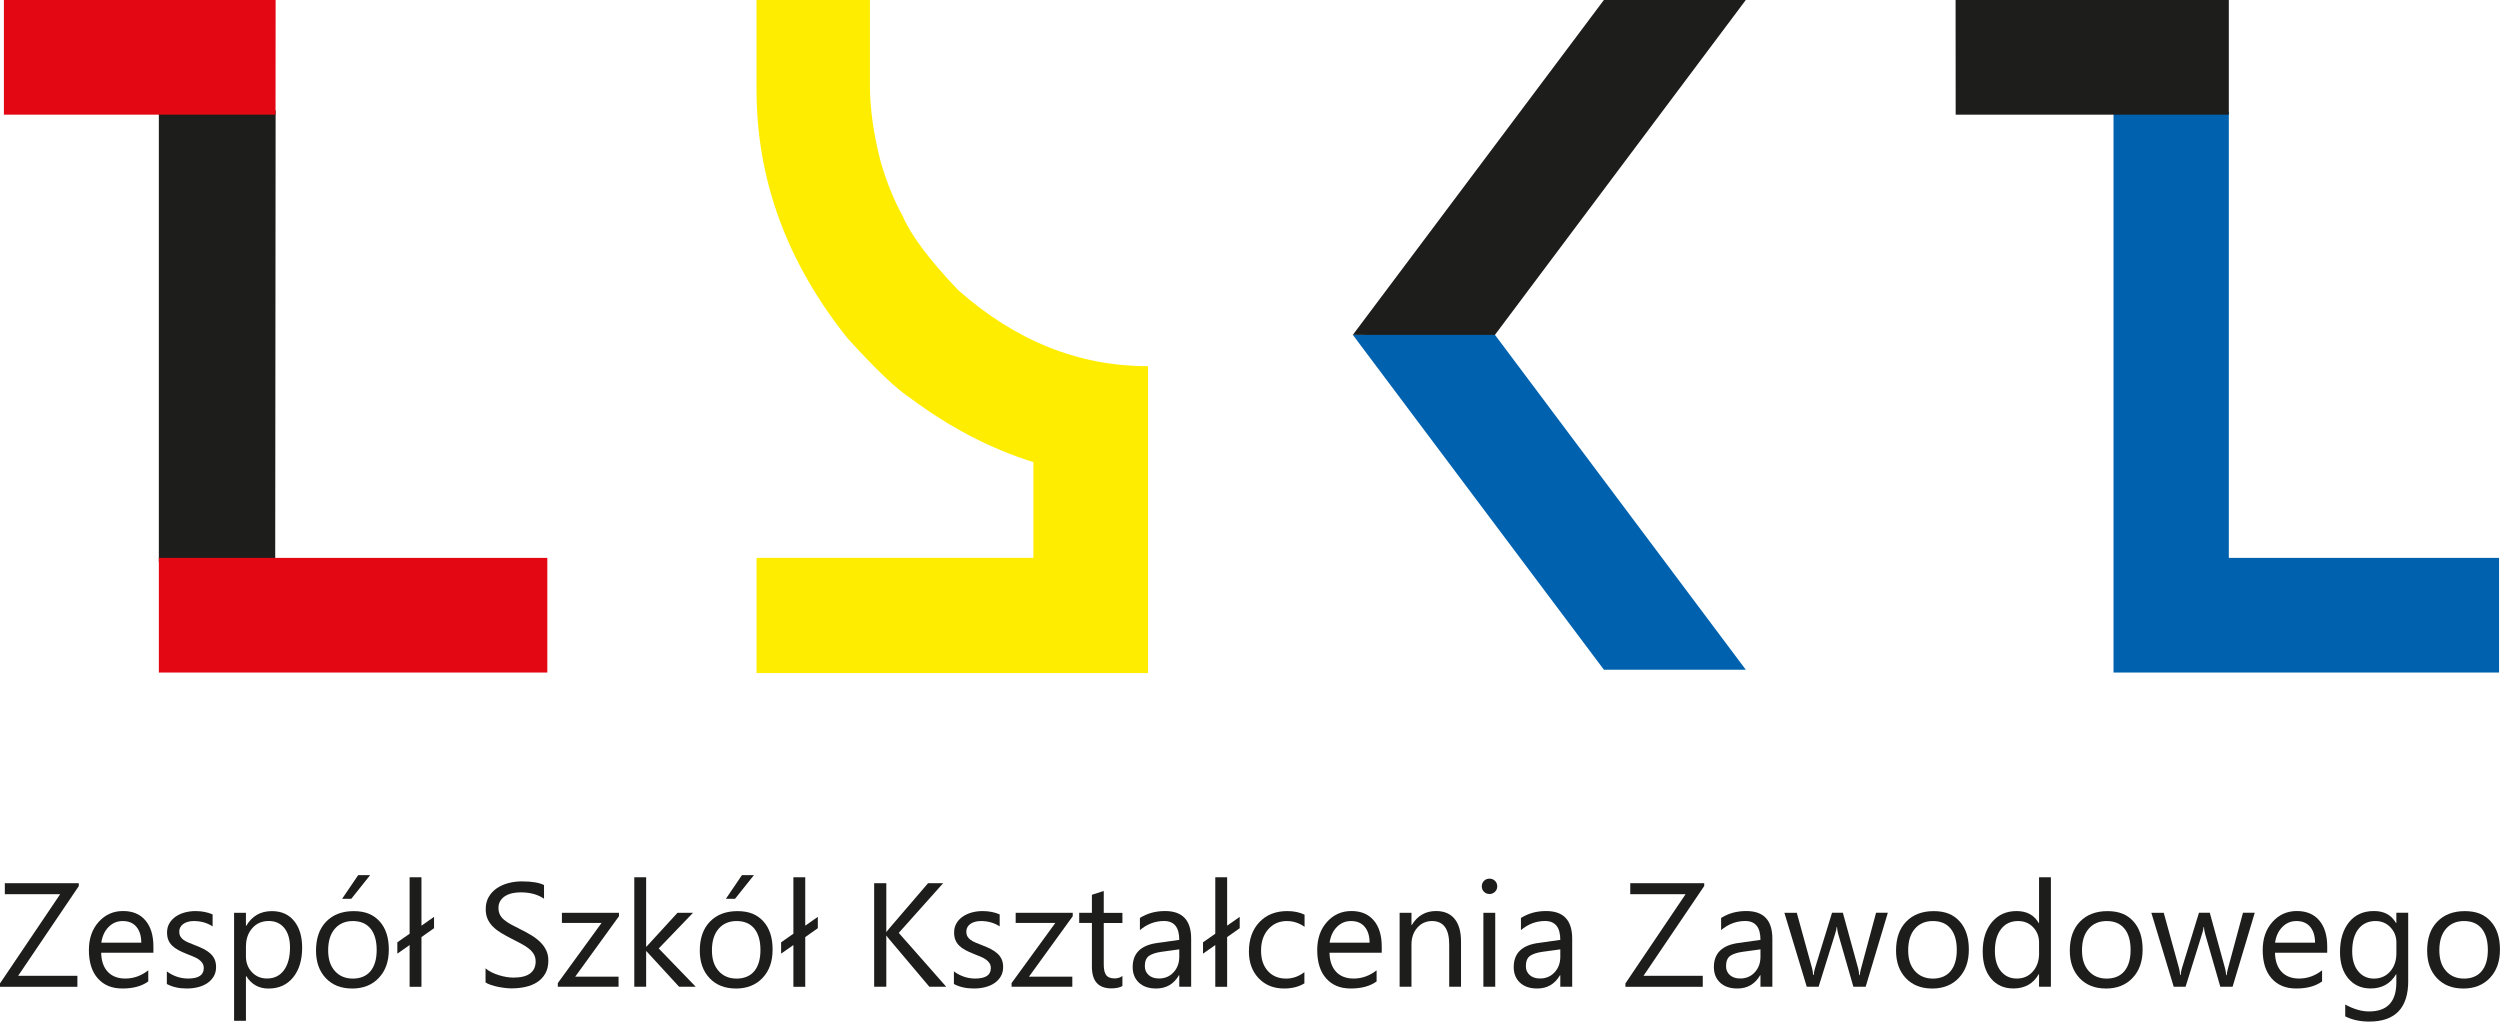 <svg xmlns="http://www.w3.org/2000/svg" id="Warstwa_2" data-name="Warstwa 2" viewBox="0 0 584.39 238.8"><defs><style>      .cls-1 {        fill: #1d1d1b;      }      .cls-2 {        fill: #ffed00;      }      .cls-3 {        fill: #e30613;      }      .cls-4 {        fill: #0062ae;      }    </style></defs><g id="Layer_1" data-name="Layer 1"><g><polyline class="cls-1" points="37.13 25.79 64.43 25.79 64.33 131.41 37.13 131.41"></polyline><path class="cls-2" d="M203.35,0v20.26c.03,5.3.89,11.36,2.58,17.8,1.39,4.7,3.08,8.83,5.06,12.4,1.92,4.5,6.25,10.29,13,17.37,13.43,11.85,28.15,17.77,44.36,17.77v71.73h-91.5v-26.93h64.71v-22.38c-10-3.11-19.59-8.11-28.79-14.99-3.18-2.05-8.07-6.71-14.69-14-14.16-17.73-21.24-37.08-21.24-58.06V0h26.5Z"></path><g><path class="cls-1" d="M18.42,207.13l-14.18,20.97h13.85v2.57H0v-.79l14.06-20.85H1.13v-2.57h17.29v.68Z"></path><path class="cls-1" d="M35.86,222.71h-12.21c.04,1.92.56,3.41,1.55,4.46.99,1.05,2.35,1.57,4.09,1.57,1.95,0,3.74-.64,5.37-1.92v2.6c-1.52,1.1-3.53,1.65-6.03,1.65s-4.36-.79-5.76-2.36c-1.4-1.57-2.09-3.78-2.09-6.63,0-2.69.76-4.88,2.29-6.58,1.52-1.69,3.42-2.54,5.68-2.54s4.01.73,5.25,2.2c1.24,1.46,1.86,3.5,1.86,6.09v1.45ZM33.03,220.36c-.01-1.6-.4-2.84-1.16-3.73-.76-.89-1.82-1.33-3.17-1.33s-2.41.47-3.33,1.4c-.91.93-1.47,2.16-1.69,3.66h9.34Z"></path><path class="cls-1" d="M39,230.04v-2.97c1.51,1.11,3.17,1.67,4.98,1.67,2.43,0,3.65-.81,3.65-2.43,0-.46-.1-.85-.31-1.17-.21-.32-.49-.6-.84-.85-.35-.25-.77-.47-1.25-.67-.48-.2-.99-.4-1.54-.62-.77-.3-1.44-.61-2.02-.92-.58-.31-1.06-.66-1.45-1.05-.39-.39-.68-.83-.88-1.33-.2-.5-.29-1.08-.29-1.74,0-.81.19-1.53.56-2.15.37-.62.87-1.15,1.49-1.57.62-.42,1.33-.74,2.12-.95.79-.21,1.61-.32,2.46-.32,1.5,0,2.84.26,4.02.78v2.8c-1.27-.83-2.74-1.25-4.39-1.25-.52,0-.99.06-1.4.18-.42.12-.77.28-1.07.5-.3.21-.53.47-.69.77-.16.3-.25.63-.25.99,0,.45.08.83.25,1.13.16.3.4.57.72.81.32.24.7.45,1.15.64.45.19.96.4,1.54.62.77.29,1.45.59,2.06.9.61.31,1.12.66,1.55,1.05.43.39.76.84.99,1.34.23.51.35,1.11.35,1.81,0,.86-.19,1.6-.57,2.23-.38.63-.88,1.15-1.51,1.57-.63.42-1.36.73-2.18.93-.82.2-1.68.3-2.58.3-1.78,0-3.32-.34-4.63-1.03Z"></path><path class="cls-1" d="M57.56,228.17h-.07v10.45h-2.77v-25.24h2.77v3.04h.07c1.36-2.3,3.35-3.44,5.98-3.44,2.23,0,3.97.77,5.22,2.32,1.25,1.55,1.87,3.62,1.87,6.22,0,2.89-.7,5.21-2.11,6.95-1.41,1.74-3.33,2.61-5.77,2.61-2.24,0-3.97-.97-5.18-2.9ZM57.49,221.19v2.41c0,1.43.46,2.64,1.39,3.64.93,1,2.11,1.49,3.54,1.49,1.68,0,2.99-.64,3.94-1.92.95-1.28,1.43-3.07,1.43-5.35,0-1.92-.45-3.43-1.33-4.53-.89-1.09-2.09-1.64-3.61-1.64-1.61,0-2.9.56-3.88,1.68-.98,1.12-1.47,2.52-1.47,4.21Z"></path><path class="cls-1" d="M82.28,231.07c-2.55,0-4.6-.81-6.12-2.42-1.53-1.62-2.29-3.76-2.29-6.42,0-2.9.79-5.17,2.38-6.8,1.59-1.63,3.73-2.45,6.43-2.45s4.59.79,6.04,2.38c1.45,1.59,2.17,3.79,2.17,6.6s-.78,4.97-2.34,6.63c-1.56,1.66-3.65,2.49-6.27,2.49ZM82.48,215.3c-1.78,0-3.19.61-4.22,1.82-1.04,1.21-1.55,2.88-1.55,5.01s.52,3.66,1.57,4.85c1.05,1.18,2.45,1.77,4.2,1.77s3.17-.58,4.13-1.74c.96-1.16,1.44-2.81,1.44-4.95s-.48-3.83-1.44-5c-.96-1.17-2.34-1.76-4.13-1.76ZM86.53,204.56l-4.42,5.54h-2.14l3.76-5.54h2.8Z"></path><path class="cls-1" d="M101.46,216.97l-2.94,2.08v11.62h-2.77v-9.76l-2.87,2.01v-2.65l2.87-2.01v-13.19h2.77v11.31l2.94-2.06v2.65Z"></path><path class="cls-1" d="M113.5,229.69v-3.34c.38.34.84.64,1.38.91.54.27,1.1.5,1.69.68.59.19,1.18.33,1.78.43.6.1,1.15.15,1.66.15,1.74,0,3.05-.32,3.91-.97.86-.65,1.29-1.58,1.29-2.79,0-.65-.14-1.22-.43-1.71-.29-.48-.68-.93-1.19-1.33-.51-.4-1.11-.78-1.8-1.15-.69-.37-1.44-.75-2.24-1.16-.84-.43-1.63-.86-2.36-1.3-.73-.44-1.37-.92-1.91-1.45-.54-.53-.97-1.13-1.28-1.8-.31-.67-.46-1.45-.46-2.36,0-1.1.24-2.06.73-2.88.48-.82,1.12-1.49,1.91-2.02s1.69-.92,2.69-1.18c1.01-.26,2.03-.39,3.08-.39,2.39,0,4.13.29,5.22.86v3.19c-1.43-.99-3.26-1.49-5.5-1.49-.62,0-1.24.07-1.86.19-.62.13-1.17.34-1.65.63-.48.29-.88.67-1.18,1.13-.3.46-.46,1.02-.46,1.69,0,.62.12,1.15.35,1.6.23.45.57.86,1.02,1.23.45.37,1,.73,1.65,1.08.65.35,1.39.73,2.24,1.15.87.43,1.69.88,2.46,1.35.78.47,1.46,1,2.04,1.57.59.57,1.05,1.21,1.39,1.91.34.7.51,1.5.51,2.4,0,1.19-.23,2.2-.7,3.03-.47.83-1.1,1.5-1.89,2.02-.79.52-1.71.89-2.74,1.12-1.04.23-2.13.35-3.28.35-.38,0-.86-.03-1.42-.09-.56-.06-1.14-.15-1.72-.27-.58-.12-1.14-.26-1.66-.44-.52-.17-.94-.37-1.26-.58Z"></path><path class="cls-1" d="M144.69,214.17l-10.23,14.13h10.13v2.36h-14.2v-.86l10.23-14.06h-9.27v-2.36h13.34v.79Z"></path><path class="cls-1" d="M162.62,230.66h-3.88l-7.63-8.31h-.07v8.31h-2.77v-25.6h2.77v16.23h.07l7.26-7.92h3.63l-8.02,8.34,8.65,8.95Z"></path><path class="cls-1" d="M171.99,231.07c-2.55,0-4.6-.81-6.12-2.42-1.53-1.62-2.29-3.76-2.29-6.42,0-2.9.79-5.17,2.38-6.8,1.59-1.63,3.73-2.45,6.43-2.45s4.59.79,6.04,2.38c1.45,1.59,2.17,3.79,2.17,6.6s-.78,4.97-2.34,6.63c-1.56,1.66-3.65,2.49-6.27,2.49ZM172.19,215.3c-1.78,0-3.19.61-4.22,1.82-1.04,1.21-1.55,2.88-1.55,5.01s.52,3.66,1.57,4.85c1.05,1.18,2.45,1.77,4.2,1.77s3.17-.58,4.13-1.74c.96-1.16,1.44-2.81,1.44-4.95s-.48-3.83-1.44-5c-.96-1.17-2.34-1.76-4.13-1.76ZM176.24,204.56l-4.42,5.54h-2.14l3.76-5.54h2.8Z"></path><path class="cls-1" d="M191.17,216.97l-2.94,2.08v11.62h-2.77v-9.76l-2.87,2.01v-2.65l2.87-2.01v-13.19h2.77v11.31l2.94-2.06v2.65Z"></path><path class="cls-1" d="M221.19,230.66h-3.95l-9.35-11.08c-.35-.42-.56-.7-.64-.84h-.07v11.92h-2.84v-24.21h2.84v11.38h.07c.16-.25.37-.52.64-.83l9.05-10.55h3.53l-10.38,11.62,11.11,12.6Z"></path><path class="cls-1" d="M222.98,230.04v-2.97c1.51,1.11,3.17,1.67,4.98,1.67,2.43,0,3.65-.81,3.65-2.43,0-.46-.1-.85-.31-1.17-.21-.32-.49-.6-.84-.85-.35-.25-.77-.47-1.25-.67-.48-.2-.99-.4-1.54-.62-.77-.3-1.44-.61-2.02-.92-.58-.31-1.06-.66-1.45-1.05-.39-.39-.68-.83-.88-1.33-.2-.5-.29-1.08-.29-1.74,0-.81.19-1.53.56-2.15.37-.62.87-1.15,1.49-1.57.62-.42,1.33-.74,2.12-.95.79-.21,1.61-.32,2.46-.32,1.5,0,2.84.26,4.02.78v2.8c-1.27-.83-2.74-1.25-4.39-1.25-.52,0-.99.06-1.4.18-.42.12-.77.28-1.07.5-.3.21-.53.47-.69.77-.16.3-.25.63-.25.99,0,.45.08.83.25,1.13.16.3.4.57.72.81.32.24.7.45,1.15.64.45.19.96.4,1.54.62.77.29,1.45.59,2.06.9.61.31,1.12.66,1.55,1.05.43.39.76.84.99,1.34.23.51.35,1.11.35,1.81,0,.86-.19,1.6-.57,2.23-.38.63-.88,1.15-1.51,1.57-.63.42-1.36.73-2.18.93-.82.2-1.68.3-2.58.3-1.78,0-3.32-.34-4.63-1.03Z"></path><path class="cls-1" d="M250.76,214.17l-10.23,14.13h10.13v2.36h-14.2v-.86l10.23-14.06h-9.27v-2.36h13.34v.79Z"></path><path class="cls-1" d="M262.36,230.5c-.65.36-1.51.54-2.58.54-3.03,0-4.54-1.69-4.54-5.07v-10.23h-2.97v-2.36h2.97v-4.22l2.77-.89v5.12h4.36v2.36h-4.36v9.74c0,1.16.2,1.99.59,2.48.39.5,1.05.74,1.96.74.7,0,1.3-.19,1.81-.57v2.36Z"></path><path class="cls-1" d="M278.43,230.66h-2.77v-2.7h-.07c-1.2,2.07-2.98,3.11-5.32,3.11-1.72,0-3.07-.46-4.04-1.37-.97-.91-1.46-2.12-1.46-3.63,0-3.23,1.9-5.11,5.71-5.64l5.18-.73c0-2.94-1.19-4.41-3.56-4.41-2.08,0-3.96.71-5.64,2.13v-2.84c1.7-1.08,3.66-1.62,5.88-1.62,4.06,0,6.1,2.15,6.1,6.45v11.25ZM275.66,221.92l-4.17.57c-1.28.18-2.25.5-2.9.95-.65.46-.98,1.26-.98,2.42,0,.84.3,1.53.9,2.07.6.53,1.4.8,2.41.8,1.37,0,2.51-.48,3.4-1.44.89-.96,1.34-2.18,1.34-3.66v-1.72Z"></path><path class="cls-1" d="M289.79,216.97l-2.94,2.08v11.62h-2.77v-9.76l-2.87,2.01v-2.65l2.87-2.01v-13.19h2.77v11.31l2.94-2.06v2.65Z"></path><path class="cls-1" d="M304.91,229.87c-1.33.8-2.9,1.2-4.73,1.2-2.46,0-4.45-.8-5.97-2.41-1.51-1.6-2.27-3.68-2.27-6.24,0-2.85.82-5.13,2.45-6.86,1.63-1.73,3.81-2.59,6.54-2.59,1.52,0,2.86.28,4.02.84v2.84c-1.28-.9-2.66-1.35-4.12-1.35-1.77,0-3.22.63-4.35,1.9-1.13,1.27-1.7,2.93-1.7,4.99s.53,3.62,1.6,4.8,2.49,1.76,4.28,1.76c1.51,0,2.93-.5,4.25-1.5v2.63Z"></path><path class="cls-1" d="M322.99,222.71h-12.21c.04,1.92.56,3.41,1.55,4.46.99,1.05,2.35,1.57,4.09,1.57,1.95,0,3.74-.64,5.37-1.92v2.6c-1.52,1.1-3.53,1.65-6.03,1.65s-4.36-.79-5.76-2.36c-1.4-1.57-2.09-3.78-2.09-6.63,0-2.69.76-4.88,2.29-6.58,1.53-1.69,3.42-2.54,5.68-2.54s4.01.73,5.25,2.2c1.24,1.46,1.86,3.5,1.86,6.09v1.45ZM320.15,220.36c0-1.6-.4-2.84-1.16-3.73-.76-.89-1.81-1.33-3.17-1.33s-2.41.47-3.33,1.4c-.91.93-1.47,2.16-1.69,3.66h9.34Z"></path><path class="cls-1" d="M341.53,230.66h-2.77v-9.86c0-3.67-1.34-5.5-4.02-5.5-1.38,0-2.53.52-3.44,1.56-.91,1.04-1.36,2.36-1.36,3.94v9.86h-2.77v-17.29h2.77v2.87h.07c1.31-2.18,3.2-3.28,5.67-3.28,1.89,0,3.34.61,4.34,1.83,1,1.22,1.5,2.99,1.5,5.29v10.57Z"></path><path class="cls-1" d="M348.17,208.98c-.5,0-.92-.17-1.27-.51-.35-.34-.52-.77-.52-1.28s.17-.95.52-1.29c.35-.34.77-.51,1.27-.51s.94.17,1.29.51c.35.34.53.77.53,1.29s-.18.92-.53,1.27c-.36.35-.79.52-1.29.52ZM349.52,230.66h-2.77v-17.29h2.77v17.29Z"></path><path class="cls-1" d="M367.5,230.66h-2.77v-2.7h-.07c-1.21,2.07-2.98,3.11-5.32,3.11-1.72,0-3.07-.46-4.04-1.37-.97-.91-1.46-2.12-1.46-3.63,0-3.23,1.9-5.11,5.71-5.64l5.18-.73c0-2.94-1.19-4.41-3.56-4.41-2.08,0-3.96.71-5.64,2.13v-2.84c1.7-1.08,3.66-1.62,5.88-1.62,4.06,0,6.1,2.15,6.1,6.45v11.25ZM364.73,221.92l-4.17.57c-1.28.18-2.25.5-2.9.95-.65.46-.98,1.26-.98,2.42,0,.84.3,1.53.9,2.07.6.53,1.4.8,2.41.8,1.37,0,2.51-.48,3.4-1.44.89-.96,1.34-2.18,1.34-3.66v-1.72Z"></path><path class="cls-1" d="M398.36,207.13l-14.18,20.97h13.85v2.57h-18.08v-.79l14.06-20.85h-12.93v-2.57h17.29v.68Z"></path><path class="cls-1" d="M414.29,230.66h-2.77v-2.7h-.07c-1.2,2.07-2.98,3.11-5.32,3.11-1.72,0-3.07-.46-4.04-1.37-.97-.91-1.46-2.12-1.46-3.63,0-3.23,1.9-5.11,5.71-5.64l5.18-.73c0-2.94-1.19-4.41-3.56-4.41-2.08,0-3.96.71-5.64,2.13v-2.84c1.7-1.08,3.66-1.62,5.88-1.62,4.06,0,6.1,2.15,6.1,6.45v11.25ZM411.52,221.92l-4.17.57c-1.28.18-2.25.5-2.9.95-.65.46-.98,1.26-.98,2.42,0,.84.3,1.53.9,2.07.6.53,1.4.8,2.41.8,1.37,0,2.51-.48,3.4-1.44.89-.96,1.34-2.18,1.34-3.66v-1.72Z"></path><path class="cls-1" d="M441.29,213.37l-5.18,17.29h-2.87l-3.56-12.38c-.14-.47-.23-1.01-.27-1.6h-.07c-.04.41-.15.93-.36,1.57l-3.87,12.41h-2.77l-5.23-17.29h2.9l3.58,13c.11.39.19.91.24,1.55h.14c.03-.5.13-1.02.3-1.59l3.98-12.97h2.53l3.58,13.04c.11.42.2.93.25,1.55h.13c.02-.44.12-.96.29-1.55l3.51-13.04h2.73Z"></path><path class="cls-1" d="M451.62,231.07c-2.55,0-4.6-.81-6.12-2.42-1.53-1.62-2.29-3.76-2.29-6.42,0-2.9.79-5.17,2.38-6.8,1.59-1.63,3.73-2.45,6.43-2.45s4.59.79,6.04,2.38c1.45,1.59,2.17,3.79,2.17,6.6s-.78,4.97-2.34,6.63c-1.56,1.66-3.65,2.49-6.27,2.49ZM451.82,215.3c-1.78,0-3.19.61-4.22,1.82-1.04,1.21-1.55,2.88-1.55,5.01s.52,3.66,1.57,4.85c1.05,1.18,2.45,1.77,4.21,1.77s3.17-.58,4.13-1.74c.96-1.16,1.45-2.81,1.45-4.95s-.48-3.83-1.45-5c-.96-1.17-2.34-1.76-4.13-1.76Z"></path><path class="cls-1" d="M479.41,230.66h-2.77v-2.94h-.07c-1.28,2.23-3.26,3.34-5.94,3.34-2.17,0-3.91-.77-5.21-2.32-1.3-1.55-1.95-3.66-1.95-6.32,0-2.86.72-5.15,2.16-6.87,1.44-1.72,3.36-2.58,5.76-2.58s4.1.93,5.18,2.8h.07v-10.71h2.77v25.6ZM476.64,222.85v-2.55c0-1.4-.46-2.58-1.38-3.55-.92-.97-2.09-1.45-3.51-1.45-1.69,0-3.02.62-3.98,1.86-.97,1.24-1.45,2.95-1.45,5.13,0,1.99.46,3.57,1.39,4.72.93,1.15,2.18,1.73,3.74,1.73s2.79-.56,3.76-1.67c.96-1.11,1.44-2.52,1.44-4.22Z"></path><path class="cls-1" d="M492.24,231.07c-2.55,0-4.6-.81-6.12-2.42-1.53-1.62-2.29-3.76-2.29-6.42,0-2.9.79-5.17,2.38-6.8,1.59-1.63,3.73-2.45,6.43-2.45s4.59.79,6.04,2.38c1.45,1.59,2.17,3.79,2.17,6.6s-.78,4.97-2.34,6.63c-1.56,1.66-3.65,2.49-6.27,2.49ZM492.45,215.3c-1.78,0-3.19.61-4.22,1.82-1.04,1.21-1.55,2.88-1.55,5.01s.52,3.66,1.57,4.85c1.05,1.18,2.45,1.77,4.21,1.77s3.17-.58,4.13-1.74c.96-1.16,1.45-2.81,1.45-4.95s-.48-3.83-1.45-5c-.96-1.17-2.34-1.76-4.13-1.76Z"></path><path class="cls-1" d="M527.06,213.37l-5.18,17.29h-2.87l-3.56-12.38c-.13-.47-.22-1.01-.27-1.6h-.07c-.03.41-.15.93-.35,1.57l-3.87,12.41h-2.77l-5.23-17.29h2.9l3.58,13c.11.39.19.91.24,1.55h.13c.03-.5.13-1.02.3-1.59l3.98-12.97h2.53l3.58,13.04c.11.42.2.93.25,1.55h.13c.02-.44.12-.96.29-1.55l3.51-13.04h2.74Z"></path><path class="cls-1" d="M544,222.71h-12.21c.04,1.92.56,3.41,1.55,4.46s2.35,1.57,4.09,1.57c1.95,0,3.74-.64,5.37-1.92v2.6c-1.52,1.1-3.53,1.65-6.03,1.65s-4.36-.79-5.76-2.36c-1.4-1.57-2.09-3.78-2.09-6.63,0-2.69.76-4.88,2.29-6.58,1.52-1.69,3.42-2.54,5.68-2.54s4.01.73,5.25,2.2c1.24,1.46,1.86,3.5,1.86,6.09v1.45ZM541.16,220.36c-.01-1.6-.4-2.84-1.16-3.73-.76-.89-1.82-1.33-3.17-1.33s-2.42.47-3.33,1.4c-.91.93-1.47,2.16-1.69,3.66h9.34Z"></path><path class="cls-1" d="M562.94,229.28c0,6.35-3.04,9.52-9.12,9.52-2.14,0-4.01-.41-5.61-1.22v-2.77c1.95,1.08,3.8,1.62,5.57,1.62,4.26,0,6.38-2.26,6.38-6.79v-1.89h-.07c-1.32,2.21-3.3,3.31-5.94,3.31-2.15,0-3.88-.77-5.19-2.3-1.31-1.54-1.97-3.6-1.97-6.19,0-2.94.71-5.27,2.12-7.01s3.35-2.6,5.8-2.6,4.06.93,5.18,2.8h.07v-2.4h2.77v15.91ZM560.17,222.85v-2.55c0-1.37-.46-2.55-1.39-3.53-.93-.98-2.09-1.47-3.47-1.47-1.71,0-3.05.62-4.02,1.87-.97,1.24-1.45,2.99-1.45,5.23,0,1.92.46,3.46,1.39,4.62.93,1.15,2.16,1.73,3.69,1.73s2.82-.55,3.79-1.66c.97-1.1,1.46-2.52,1.46-4.24Z"></path><path class="cls-1" d="M575.77,231.07c-2.55,0-4.6-.81-6.12-2.42-1.53-1.62-2.29-3.76-2.29-6.42,0-2.9.79-5.17,2.38-6.8,1.59-1.63,3.73-2.45,6.43-2.45s4.59.79,6.04,2.38c1.45,1.59,2.17,3.79,2.17,6.6s-.78,4.97-2.34,6.63c-1.56,1.66-3.65,2.49-6.27,2.49ZM575.98,215.3c-1.78,0-3.19.61-4.22,1.82-1.04,1.21-1.55,2.88-1.55,5.01s.52,3.66,1.57,4.85c1.05,1.18,2.45,1.77,4.2,1.77s3.17-.58,4.13-1.74,1.44-2.81,1.44-4.95-.48-3.83-1.44-5-2.34-1.76-4.13-1.76Z"></path></g><polygon class="cls-3" points="64.41 26.8 64.43 0 49.44 0 .91 0 .91 26.8 37.13 26.8 64.41 26.8"></polygon><polygon class="cls-3" points="64.33 130.41 37.13 130.41 37.13 157.21 127.94 157.21 127.94 130.41 64.33 130.41"></polygon><polygon class="cls-4" points="521 130.41 521 26.21 494.05 26.21 494.05 157.21 584.17 157.21 584.17 130.41 521 130.41"></polygon><polygon class="cls-1" points="408.09 0 374.92 0 316.23 78.28 349.26 78.53 408.09 0"></polygon><polygon class="cls-4" points="408.09 156.55 374.92 156.55 316.23 78.28 349.46 78.28 408.09 156.55"></polygon><polygon class="cls-1" points="457.13 0 521 0 521 26.8 457.15 26.8 457.13 0"></polygon></g></g></svg>